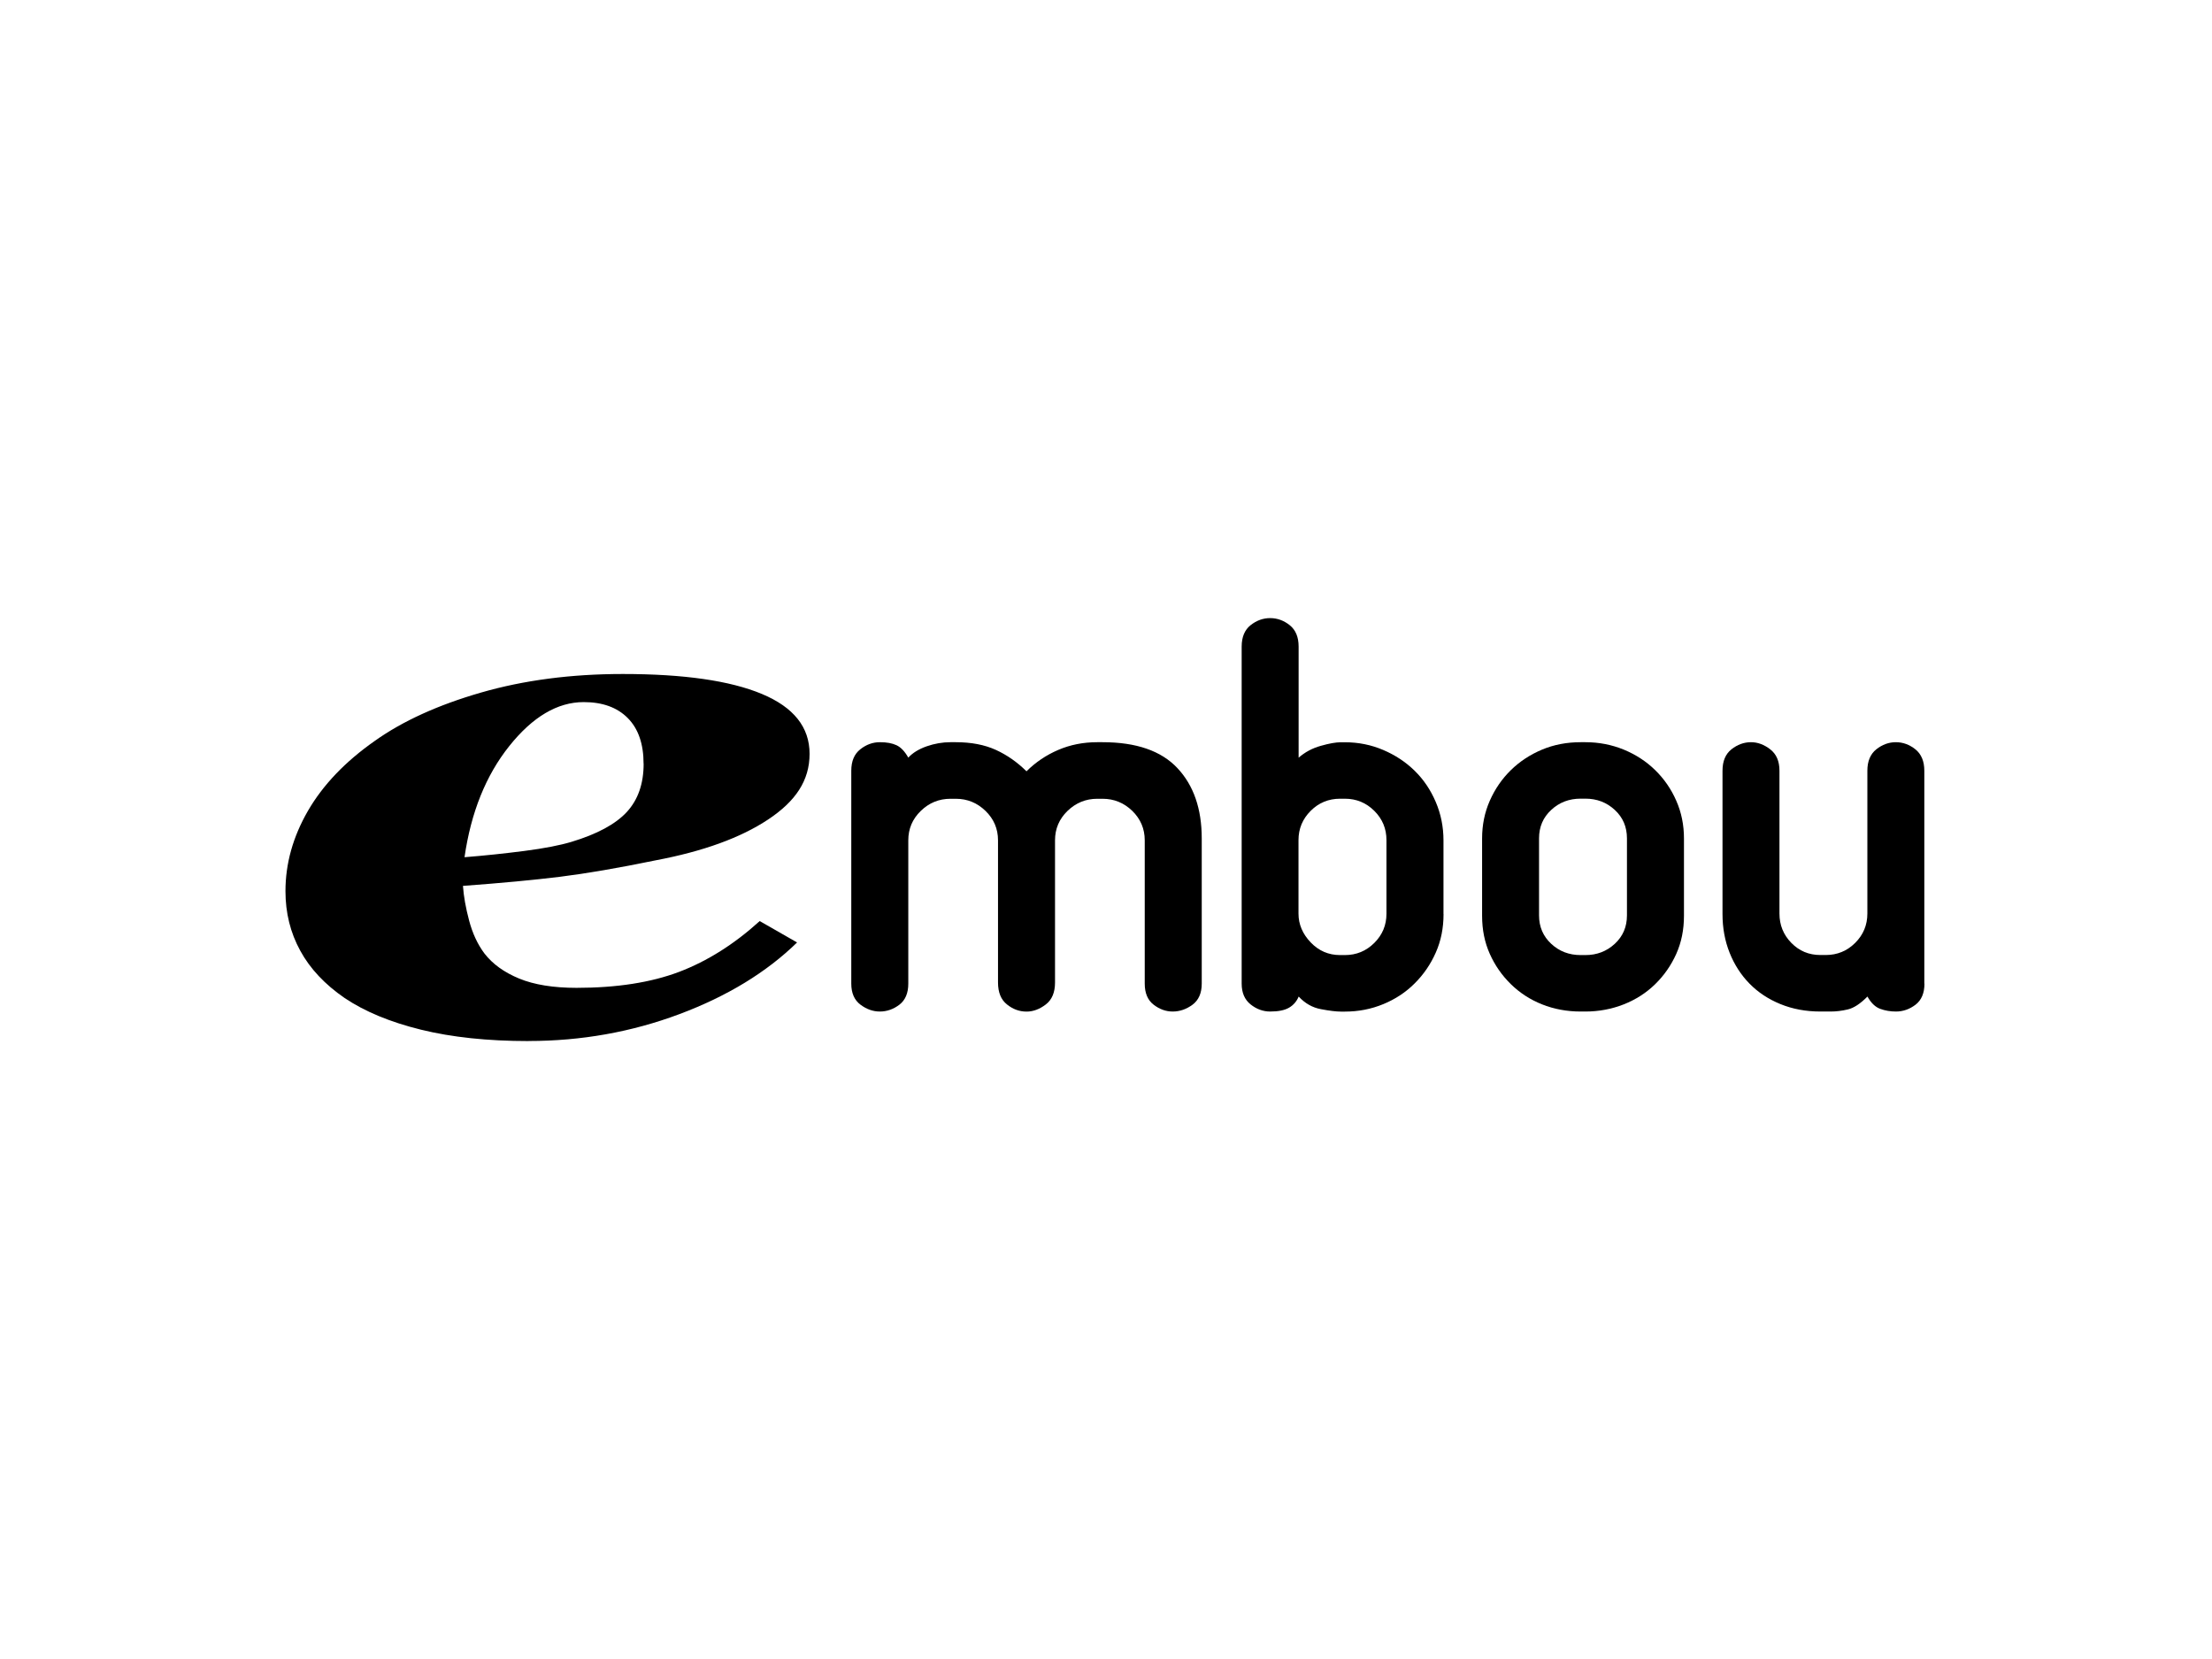 <svg width="400" height="300" viewBox="0 0 400 300" fill="none" xmlns="http://www.w3.org/2000/svg">
<g clip-path="url(#clip0_39_6867)">
<path d="M95.569 188.257C88.182 188.257 81.707 187.571 76.13 186.2C70.554 184.828 65.956 182.917 62.324 180.477C58.76 178.026 56.073 175.182 54.297 171.921C52.509 168.661 51.621 165.075 51.621 161.151C51.621 156.17 52.97 151.336 55.68 146.637C58.389 141.96 62.414 137.732 67.777 133.977C72.814 130.391 79.222 127.479 86.968 125.242C94.714 123.004 103.27 121.88 112.624 121.88C123.63 121.88 132.017 123.083 137.774 125.489C143.53 127.895 146.397 131.504 146.397 136.316C146.397 141.128 143.901 144.871 138.909 148.188C133.917 151.505 127.138 153.956 118.571 155.574C111.792 156.969 106.013 157.958 101.235 158.554C96.457 159.138 90.622 159.689 83.719 160.195C83.843 162.05 84.214 164.141 84.832 166.469C85.45 168.796 86.372 170.775 87.609 172.427C89.082 174.327 91.184 175.845 93.894 176.958C96.603 178.071 100.066 178.633 104.259 178.633C111.544 178.633 117.728 177.666 122.81 175.744C127.891 173.81 132.759 170.752 137.38 166.559L144.137 170.426C138.594 175.834 131.5 180.151 122.855 183.389C114.209 186.627 105.114 188.246 95.58 188.246M116.379 138.103C116.379 134.517 115.423 131.763 113.512 129.84C111.601 127.918 108.947 126.962 105.552 126.962C100.808 126.962 96.322 129.615 92.095 134.91C87.867 140.206 85.169 146.906 84 155.012C87.643 154.72 91.251 154.338 94.827 153.877C98.402 153.416 101.235 152.865 103.337 152.235C107.958 150.841 111.297 149.043 113.332 146.85C115.367 144.647 116.39 141.735 116.39 138.103" fill="#FFE200" style="fill:#FFE200;fill:color(display-p3 1 0.886 0);fill-opacity:1;"/>
<path d="M217.314 177.869C217.314 179.589 216.752 180.859 215.65 181.68C214.537 182.501 213.346 182.917 212.053 182.917C210.839 182.917 209.692 182.512 208.613 181.68C207.544 180.859 207.005 179.589 207.005 177.869V151.954C207.005 149.874 206.252 148.098 204.756 146.637C203.25 145.175 201.451 144.444 199.382 144.444H198.415C196.336 144.444 194.548 145.186 193.041 146.637C191.535 148.098 190.782 149.874 190.782 151.954V177.666C190.782 179.454 190.231 180.781 189.118 181.635C188.005 182.489 186.847 182.928 185.633 182.928C184.34 182.928 183.17 182.501 182.091 181.635C181.012 180.781 180.472 179.454 180.472 177.666V151.954C180.472 149.874 179.719 148.098 178.212 146.637C176.706 145.175 174.918 144.444 172.838 144.444H171.872C169.792 144.444 168.004 145.186 166.509 146.637C165.002 148.098 164.249 149.874 164.249 151.954V177.869C164.249 179.589 163.709 180.859 162.641 181.68C161.562 182.501 160.381 182.917 159.1 182.917C157.874 182.917 156.716 182.512 155.603 181.68C154.502 180.859 153.939 179.589 153.939 177.869V139.374C153.939 137.642 154.479 136.361 155.558 135.506C156.626 134.652 157.818 134.213 159.1 134.213C160.381 134.213 161.315 134.393 162.102 134.753C162.889 135.113 163.608 135.866 164.249 137.002C165.036 136.147 166.138 135.461 167.577 134.955C169.005 134.461 170.432 134.213 171.872 134.213H172.838C175.627 134.213 178.044 134.674 180.09 135.608C182.125 136.541 183.969 137.834 185.621 139.475C187.274 137.834 189.185 136.541 191.366 135.608C193.547 134.674 195.897 134.213 198.404 134.213H199.371C205.453 134.213 209.973 135.765 212.907 138.89C215.842 142.005 217.314 146.254 217.314 151.617V177.857V177.869Z" fill="#40464C" style="fill:#40464C;fill:color(display-p3 0.251 0.275 0.298);fill-opacity:1;"/>
<path d="M250.717 151.921C250.717 149.852 249.987 148.087 248.514 146.625C247.041 145.164 245.276 144.433 243.196 144.433H242.33C240.25 144.433 238.474 145.164 237.013 146.625C235.551 148.087 234.809 149.852 234.809 151.921V165.221C234.809 167.143 235.551 168.886 237.013 170.415C238.474 171.944 240.25 172.708 242.33 172.708H243.196C245.276 172.708 247.041 171.978 248.514 170.516C249.987 169.054 250.717 167.289 250.717 165.221V151.921ZM261.038 165.299C261.038 167.818 260.577 170.123 259.644 172.236C258.711 174.35 257.44 176.216 255.833 177.812C254.225 179.431 252.325 180.679 250.144 181.579C247.963 182.478 245.647 182.928 243.219 182.928H242.465C241.611 182.928 240.408 182.782 238.868 182.489C237.327 182.208 235.989 181.444 234.843 180.207C234.483 181.073 233.91 181.747 233.123 182.208C232.336 182.681 231.189 182.917 229.682 182.917C228.389 182.917 227.209 182.478 226.141 181.624C225.073 180.769 224.533 179.521 224.533 177.869V116.922C224.533 115.202 225.073 113.909 226.141 113.055C227.22 112.2 228.401 111.773 229.682 111.773C230.964 111.773 232.156 112.2 233.224 113.055C234.303 113.92 234.831 115.213 234.831 116.922V137.013C235.978 136.012 237.316 135.293 238.856 134.866C240.397 134.427 241.6 134.225 242.454 134.225H243.207C245.636 134.225 247.952 134.686 250.133 135.619C252.314 136.552 254.214 137.8 255.822 139.385C257.429 140.959 258.7 142.837 259.633 145.029C260.566 147.21 261.027 149.526 261.027 151.954V165.299H261.038Z" fill="#40464C" style="fill:#40464C;fill:color(display-p3 0.251 0.275 0.298);fill-opacity:1;"/>
<path d="M294.205 151.595C294.205 149.526 293.474 147.817 292.002 146.457C290.529 145.096 288.764 144.422 286.684 144.422H285.829C283.75 144.422 281.973 145.096 280.512 146.457C279.039 147.817 278.308 149.526 278.308 151.595V165.535C278.308 167.604 279.05 169.313 280.512 170.673C281.973 172.034 283.75 172.708 285.829 172.708H286.684C288.764 172.708 290.529 172.034 292.002 170.673C293.474 169.313 294.205 167.604 294.205 165.535V151.595ZM304.515 165.614C304.515 168.121 304.054 170.415 303.121 172.495C302.187 174.575 300.917 176.396 299.309 177.97C297.702 179.544 295.802 180.758 293.621 181.624C291.439 182.478 289.123 182.917 286.695 182.917H285.841C283.334 182.917 281.006 182.478 278.859 181.624C276.712 180.769 274.834 179.555 273.215 177.97C271.607 176.396 270.326 174.563 269.404 172.495C268.471 170.415 268.01 168.121 268.01 165.614V151.617C268.01 149.177 268.471 146.906 269.404 144.793C270.337 142.679 271.607 140.835 273.215 139.261C274.823 137.687 276.712 136.451 278.859 135.551C281.006 134.652 283.334 134.213 285.841 134.213H286.695C289.135 134.213 291.439 134.663 293.621 135.551C295.802 136.451 297.702 137.687 299.309 139.261C300.917 140.835 302.199 142.679 303.121 144.793C304.054 146.906 304.515 149.177 304.515 151.617V165.614Z" fill="#40464C" style="fill:#40464C;fill:color(display-p3 0.251 0.275 0.298);fill-opacity:1;"/>
<path d="M348.001 177.869C348.001 179.589 347.461 180.859 346.393 181.68C345.314 182.501 344.133 182.917 342.851 182.917C341.851 182.917 340.895 182.759 340.007 182.433C339.108 182.107 338.343 181.365 337.691 180.207C336.409 181.511 335.218 182.287 334.15 182.534C333.082 182.793 332.036 182.917 331.035 182.917H329.203C326.561 182.917 324.144 182.467 321.951 181.568C319.77 180.679 317.904 179.443 316.364 177.869C314.823 176.295 313.62 174.428 312.766 172.281C311.912 170.134 311.484 167.807 311.484 165.299V139.374C311.484 137.642 312.024 136.361 313.092 135.506C314.171 134.652 315.352 134.213 316.634 134.213C317.848 134.213 319.017 134.652 320.119 135.506C321.232 136.372 321.783 137.654 321.783 139.363V165.198C321.783 167.278 322.502 169.043 323.93 170.505C325.369 171.978 327.112 172.697 329.192 172.697H330.158C332.238 172.697 334.003 171.966 335.476 170.505C336.938 169.043 337.68 167.278 337.68 165.198V139.363C337.68 137.654 338.219 136.372 339.287 135.506C340.367 134.652 341.547 134.213 342.829 134.213C344.111 134.213 345.302 134.652 346.37 135.506C347.438 136.372 347.978 137.654 347.978 139.374V177.869H348.001Z" fill="#40464C" style="fill:#40464C;fill:color(display-p3 0.251 0.275 0.298);fill-opacity:1;"/>
</g>
<defs>
<clipPath id="clip0_39_6867">
<rect width="296.379" height="76.484" fill="white" style="fill:white;fill-opacity:1;" transform="translate(51.621 111.773)"/>
</clipPath>
</defs>
</svg>
